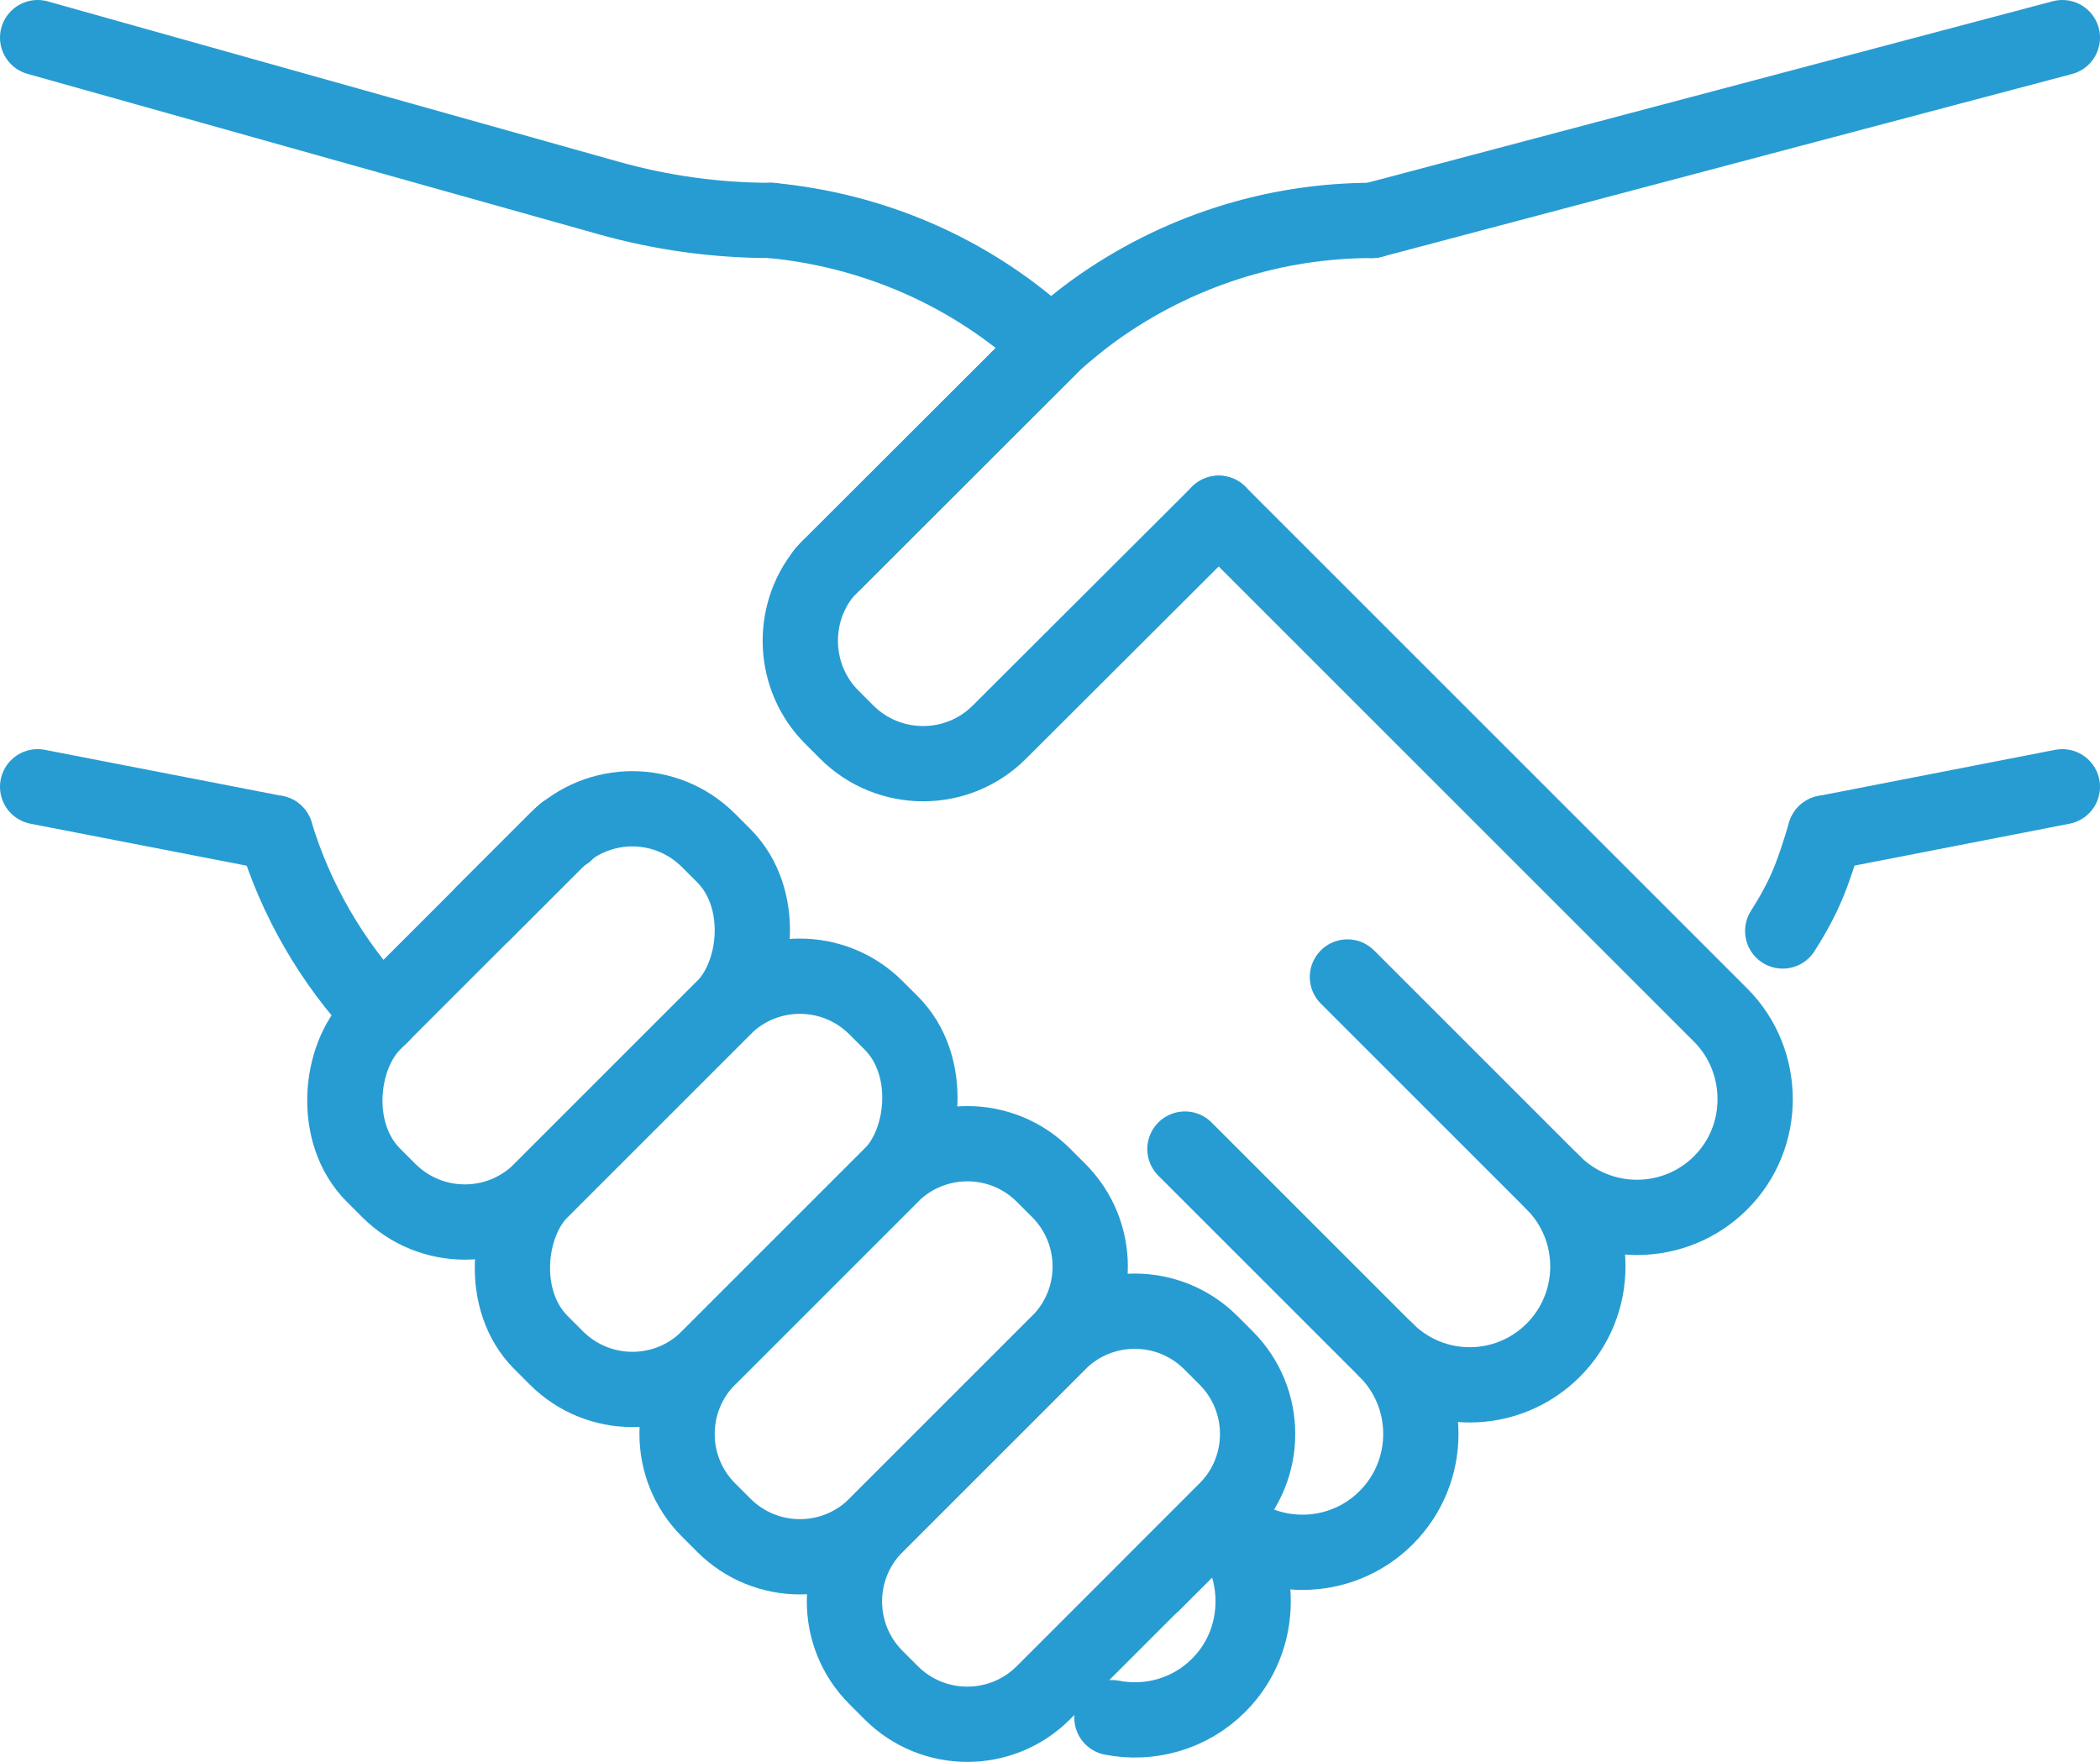 <?xml version="1.0" encoding="UTF-8"?><svg id="Layer_2" xmlns="http://www.w3.org/2000/svg" viewBox="0 0 223.18 187.29"><defs><style>.cls-1{fill:none;stroke:#279cd2;stroke-linecap:round;stroke-linejoin:round;stroke-width:8px;}</style></defs><g id="Layer_1-2"><path class="cls-1" d="M118.17,182.58c3.98.78,8.27-.36,11.35-3.45,2.46-2.46,3.66-5.67,3.66-8.93s-1.2-6.42-3.66-8.88c4.91,4.91,12.89,4.91,17.8,0,4.91-4.91,4.91-12.89,0-17.8,4.91,4.91,12.84,4.91,17.75,0,4.91-4.91,4.91-12.89,0-17.8,4.91,4.91,12.89,4.91,17.8,0,2.46-2.46,3.66-5.67,3.66-8.88s-1.2-6.47-3.66-8.93l-7.67-7.67-45.68-45.68"/><path class="cls-1" d="M111.69,36.75c-8.45-7.9-18.96-12.29-29.74-13.32"/><path class="cls-1" d="M40.54,107.91c-5.36-5.7-9.13-12.36-11.26-19.37"/><path class="cls-1" d="M51.34,97.09l7.77-7.77c.3-.3.55-.55.85-.8"/><path class="cls-1" d="M122.55,168.3l6.97-6.97.8-.8c.3-.3.55-.55.8-.85"/><path class="cls-1" d="M145.83,23.43c-10.37,0-20.74,3.23-29.53,9.55-1.44,1.03-2.82,2.2-4.19,3.37l-.41.41-23.28,23.28c-.34.27-.55.55-.82.82"/><path class="cls-1" d="M193.98,88.54c-1.28,4.25-2.09,6.61-4.52,10.42"/><rect class="cls-1" x="45.72" y="82.77" width="25.17" height="50.34" rx="11.43" ry="11.43" transform="translate(93.4 -9.62) rotate(45)"/><path class="cls-1" d="M129.52,54.56l-23.32,23.27c-4.46,4.46-11.73,4.46-16.2,0l-1.6-1.6c-4.16-4.16-4.46-10.83-.8-15.35.25-.3.5-.55.8-.85l23.32-23.27.4-.4"/><rect class="cls-1" x="63.52" y="100.56" width="25.17" height="50.34" rx="11.43" ry="11.43" transform="translate(111.2 -16.99) rotate(45)"/><path class="cls-1" d="M92.75,118.36h2.3c6.31,0,11.43,5.12,11.43,11.43v27.47c0,6.31-5.12,11.43-11.43,11.43h-2.3c-6.31,0-11.43-5.12-11.43-11.43v-27.47c0-6.31,5.12-11.43,11.43-11.43Z" transform="translate(129 -24.36) rotate(45)"/><path class="cls-1" d="M110.55,136.16h2.3c6.31,0,11.43,5.12,11.43,11.43v27.47c0,6.31-5.12,11.43-11.43,11.43h-2.3c-6.31,0-11.43-5.12-11.43-11.43v-27.47c0-6.31,5.12-11.43,11.43-11.43Z" transform="translate(146.79 -31.73) rotate(45)"/><line class="cls-1" x1="165.07" y1="125.72" x2="143.2" y2="103.85"/><line class="cls-1" x1="147.32" y1="143.53" x2="125.93" y2="122.14"/><line class="cls-1" x1="60.11" y1="88.54" x2="59.98" y2="88.54"/><line class="cls-1" x1="219.18" y1="83.63" x2="193.98" y2="88.54"/><line class="cls-1" x1="145.83" y1="23.43" x2="219.18" y2="4"/><line class="cls-1" x1="4" y1="83.63" x2="29.28" y2="88.54"/><path class="cls-1" d="M81.95,23.43h0c-5.83,0-11.64-.8-17.25-2.38L4,4"/></g></svg>